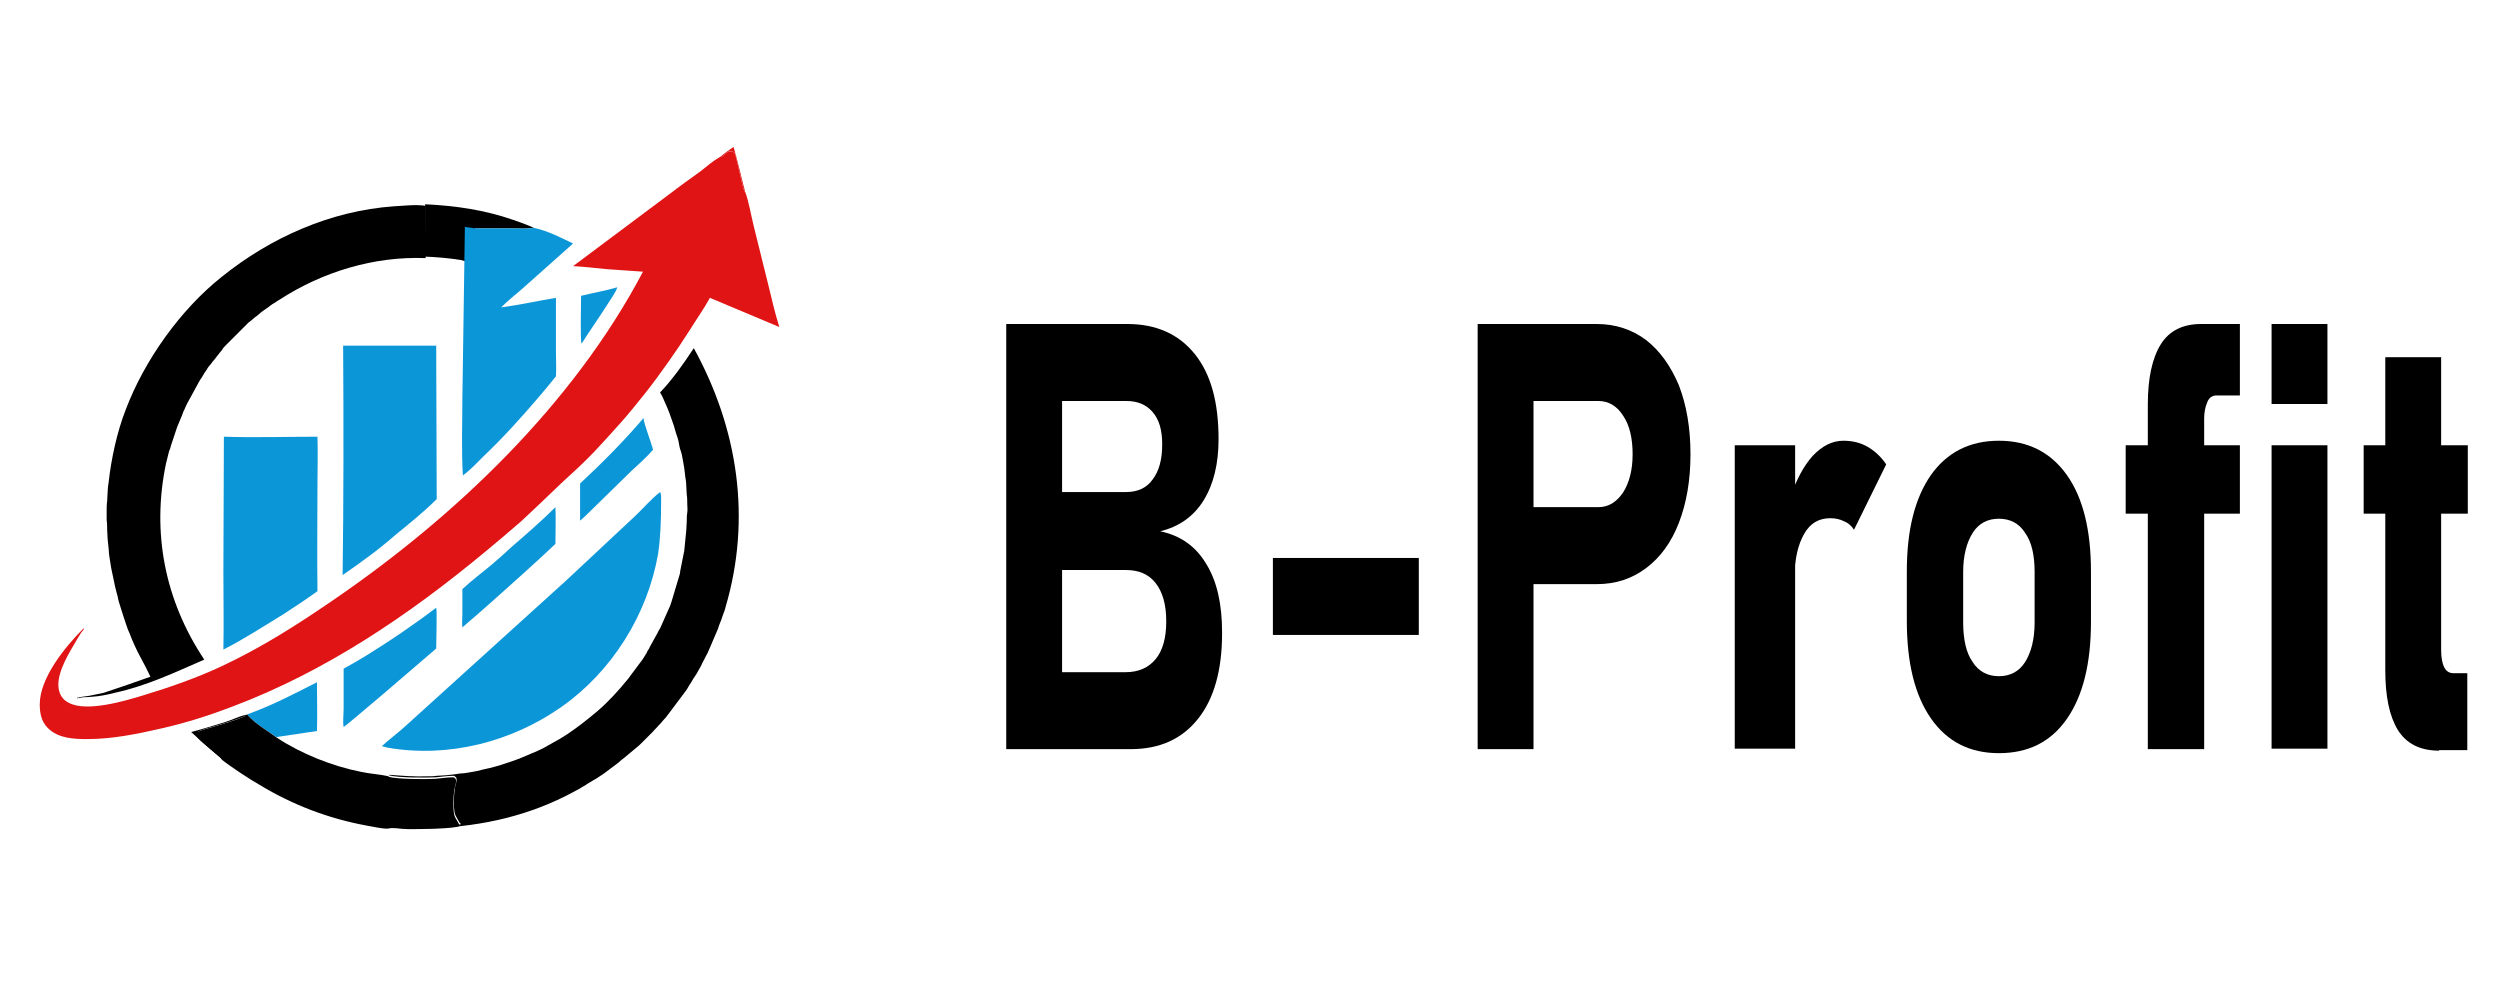 <?xml version="1.0" encoding="UTF-8"?> <svg xmlns="http://www.w3.org/2000/svg" xmlns:xlink="http://www.w3.org/1999/xlink" version="1.1" id="Слой_1" x="0px" y="0px" viewBox="0 0 496.9 195.3" style="enable-background:new 0 0 496.9 195.3;" xml:space="preserve"> <style type="text/css"> .st0{fill:#E01414;} .st1{fill:#0B96D8;} </style> <path class="st0" d="M143.1,31.2c0.9-0.7,1.8-1.4,2.7-2c0.9,3,1.5,5.9,2.3,8.9l-0.1,0.1c-0.5-1.3-1.7-7.5-2-7.8 c-0.1-0.2-0.5-0.3-0.7-0.3c-0.4-0.1-0.7,0.1-1,0.4C143.9,30.8,143.6,31.2,143.1,31.2z"></path> <path d="M38,145.5c2.3-0.6,4.5-1.3,6.8-2c1.3-0.4,2.6-1.1,4-1.4l0,0.2c-1.9,0.8-4,1.4-6,2c-0.9,0.3-2,0.5-2.9,0.9 c-0.2,0.1-0.4,0.1-0.5,0.4c-0.1,0.2-0.1,0.5-0.1,0.7c1.1,1.4,7,5.6,7.2,6.2C44.2,151.2,40.1,147.4,38,145.5z"></path> <path class="st1" d="M122.7,57.1L122.7,57.1c-0.4,1.2-1.3,2.3-1.9,3.3c-1.7,2.7-3.5,5.2-5.2,7.9c-0.3-0.4-0.1-8.3-0.1-9.5 C117.9,58.2,120.3,57.8,122.7,57.1z"></path> <path class="st1" d="M49.1,142c4.8-1.7,9.4-4.1,13.9-6.4c0,3.2,0.1,6.5,0,9.7c-2.7,0.4-5.4,0.8-8.1,1.2 C53.1,145.2,50.6,143.8,49.1,142z"></path> <path class="st1" d="M127.9,83.1c0.1,1.2,1.5,4.7,1.9,6.3c-1.3,1.5-2.9,2.9-4.3,4.2l-9.2,9c-0.3,0.3-0.7,0.6-1,0.9v-7.4 C119.7,92,124,87.7,127.9,83.1z"></path> <path d="M84.5,40.6c6.1,0.3,11.7,1.1,17.5,3.1c1.4,0.5,2.9,1,4.1,1.6c-1.3,0.2-2.8,0.1-4.2,0.1l-7.5,0c0,2.3,0.1,4.6,0,7 c-0.9-0.2-1.8-0.4-2.7-0.7c-2.4-0.4-4.9-0.6-7.3-0.7C84.5,47.5,84.5,44,84.5,40.6z"></path> <path class="st1" d="M110.4,100.8c0.1,2.4,0,4.9,0,7.3c-2.1,2-4.2,3.9-6.4,5.9c-4,3.6-8,7.2-12.1,10.7c-0.1-0.8,0-1.8,0-2.7 c0-1.6,0-3.3,0-4.9c1.9-1.8,4.1-3.4,6.1-5.1c1.3-1.1,2.5-2.2,3.8-3.4C104.7,106.1,107.7,103.5,110.4,100.8z"></path> <path class="st1" d="M86.7,120.8L86.7,120.8c0.2,0.5,0,6.9,0,8.1L76.1,138c-1.5,1.3-3,2.5-4.5,3.8c-1.1,0.9-2.2,1.9-3.3,2.7 c-0.2-1.1,0-2.5,0-3.6c0-2.7,0-5.3,0-8c1.5-0.8,3-1.7,4.5-2.6C77.5,127.4,82.2,124.2,86.7,120.8z"></path> <path d="M48.7,142.2l0.4-0.2c1.5,1.8,4,3.2,5.9,4.6c4.8,3.2,11.1,5.7,16.7,6.8c1.8,0.4,3.8,0.5,5.6,0.9l-0.1,0.1 c1.9,0.5,7.3,0.5,9.3,0.4c1.2-0.1,2.4-0.3,3.5-0.3c0.3,0,0.4,0.1,0.6,0.4c0.2,0.6-0.2,1.4-0.3,2.1c-0.2,1.3-0.3,3.7,0,5 c0.1,0.4,0.4,0.9,0.6,1.2c0.1,0.2,0.3,0.6,0.5,0.8c0,0,0.1,0,0.1,0v0.1c-0.9,0.7-8.8,0.7-10.4,0.7c-1,0-3.1-0.4-4-0.1 c0,0-0.1,0-0.1,0c-1.3,0-2.8-0.4-4.1-0.6c-7.6-1.4-14.7-4.1-21.3-8.1c-1.8-1-5.9-3.7-7.5-5c-0.2-0.6-3.9-3.2-5-4.6 c0-0.2,0-0.5,0.1-0.7c0.1-0.2,0.3-0.3,0.5-0.4c0.9-0.4,2-0.6,2.9-0.9c2-0.6,4.1-1.2,6-2L48.7,142.2z"></path> <path class="st1" d="M44.5,86.8c6.2,0.2,12.4,0,18.6,0c0.1,3.2,0,6.4,0,9.5c0,7.1-0.1,14.2,0,21.2c-2.2,1.6-4.5,3.1-6.8,4.6 c-3.8,2.3-7.9,5-11.9,7c0.1-5.2,0-10.4,0-15.5L44.5,86.8z"></path> <path class="st1" d="M94.5,45.4l7.5,0c1.4,0,2.9,0.1,4.2-0.1c2.7,0.6,5.2,1.9,7.7,3.1l-10.1,9c-1.4,1.2-2.9,2.4-4.2,3.7 c3.7-0.5,7.3-1.3,10.9-1.9c0,3.6,0,7.2,0,10.8c0,1.6,0.1,3.2,0,4.8c-1.1,1.4-2.3,2.8-3.4,4.1c-3.5,4.1-7.1,8.1-11,11.8 c-1.3,1.3-2.6,2.7-4.1,3.8c-0.3-5-0.1-10.2-0.1-15.2l0.5-34.2"></path> <path class="st1" d="M68.2,68.7h18.5l0.1,30.5c-2.6,2.6-5.5,4.9-8.3,7.2c-3.3,2.9-6.8,5.4-10.4,7.9C68.3,99.2,68.3,84,68.2,68.7z"></path> <path class="st1" d="M131.2,97.8C131.2,97.8,131.2,97.9,131.2,97.8c0.3,0.5,0.2,1.6,0.2,2.1c0,3.4-0.1,6.8-0.6,10.2 c-2.1,12-9.1,23.3-19.2,30.4c-10,7-22.5,10.2-34.6,8.1c-0.4-0.1-0.8-0.2-1.1-0.3c1.5-1.4,3.2-2.6,4.7-4l31.8-28.8l13.8-12.9 C127.8,101.1,129.4,99.2,131.2,97.8z"></path> <path d="M137.9,69.2c8.8,16,11.5,33.9,6.3,51.5c-0.1,0.5-0.3,1-0.5,1.5c-0.2,0.5-0.3,1-0.5,1.4c-0.2,0.5-0.4,1-0.5,1.4 c-0.2,0.5-0.4,0.9-0.6,1.4c-0.2,0.5-0.4,0.9-0.6,1.4s-0.4,0.9-0.6,1.4s-0.4,0.9-0.7,1.4c-0.2,0.5-0.5,0.9-0.7,1.4 c-0.2,0.5-0.5,0.9-0.7,1.3s-0.5,0.9-0.8,1.3c-0.3,0.4-0.5,0.9-0.8,1.3c-0.3,0.4-0.5,0.9-0.8,1.3c-0.3,0.4-0.6,0.8-0.9,1.2 c-0.3,0.4-0.6,0.8-0.9,1.2c-0.3,0.4-0.6,0.8-0.9,1.2c-0.3,0.4-0.6,0.8-0.9,1.2c-0.3,0.4-0.6,0.8-1,1.2c-0.3,0.4-0.7,0.8-1,1.1 c-0.3,0.4-0.7,0.7-1,1.1c-0.4,0.4-0.7,0.7-1.1,1.1c-0.4,0.4-0.7,0.7-1.1,1.1c-0.4,0.4-0.7,0.7-1.1,1s-0.8,0.7-1.2,1 c-0.4,0.3-0.8,0.7-1.2,1c-0.4,0.3-0.8,0.6-1.2,1c-0.4,0.3-0.8,0.6-1.2,0.9c-0.4,0.3-0.8,0.6-1.2,0.9c-0.4,0.3-0.8,0.6-1.3,0.9 c-0.4,0.3-0.9,0.6-1.3,0.8c-0.4,0.3-0.9,0.5-1.3,0.8c-0.4,0.3-0.9,0.5-1.3,0.8c-0.4,0.2-0.9,0.5-1.3,0.7c-8.7,4.7-18,6.8-27.8,7.2 c-3,0.1-6.1,0.2-9-0.2c0.9-0.3,2.9,0.1,4,0.1c1.7,0,9.5,0,10.4-0.7v-0.1c0,0-0.1,0-0.1,0c-0.2-0.2-0.3-0.5-0.5-0.8 c-0.2-0.4-0.5-0.8-0.6-1.2c-0.3-1.3-0.2-3.6,0-5c0.1-0.7,0.5-1.5,0.3-2.1c-0.2-0.2-0.3-0.4-0.6-0.4c-1.2,0-2.3,0.2-3.5,0.3 c-2,0.1-7.5,0.1-9.3-0.4l0.1-0.1c2.5,0.2,5.1,0.4,7.6,0.3c0.6,0,1.2,0,1.8-0.1c0.6,0,1.2-0.1,1.8-0.1c0.6-0.1,1.2-0.1,1.8-0.2 c0.6-0.1,1.2-0.2,1.8-0.2c0.6-0.1,1.2-0.2,1.8-0.3c0.6-0.1,1.2-0.2,1.8-0.4c0.6-0.1,1.2-0.3,1.8-0.4c0.6-0.2,1.2-0.3,1.8-0.5 c0.6-0.2,1.2-0.4,1.8-0.6c0.6-0.2,1.2-0.4,1.7-0.6c0.6-0.2,1.2-0.5,1.7-0.7c0.6-0.2,1.1-0.5,1.7-0.7c0.6-0.3,1.1-0.5,1.7-0.8 c0.5-0.3,1.1-0.6,1.6-0.9c0.5-0.3,1.1-0.6,1.6-0.9c0.5-0.3,1-0.6,1.6-1c2.1-1.4,4.1-3,6-4.6c2.2-1.9,4.1-4,5.9-6.2 c0.2-0.2,0.4-0.5,0.6-0.8c0.2-0.3,0.4-0.5,0.6-0.8c0.2-0.3,0.4-0.5,0.6-0.8c0.2-0.3,0.4-0.5,0.6-0.8c0.2-0.3,0.4-0.5,0.6-0.8 c0.2-0.3,0.4-0.6,0.5-0.8c0.2-0.3,0.4-0.6,0.5-0.9c0.2-0.3,0.4-0.6,0.5-0.9c0.2-0.3,0.3-0.6,0.5-0.9c0.2-0.3,0.3-0.6,0.5-0.9 c0.2-0.3,0.3-0.6,0.5-0.9c0.1-0.3,0.3-0.6,0.5-0.9c0.1-0.3,0.3-0.6,0.4-0.9c0.1-0.3,0.3-0.6,0.4-0.9c0.1-0.3,0.3-0.6,0.4-0.9 s0.3-0.6,0.4-0.9s0.3-0.6,0.4-0.9c0.1-0.3,0.2-0.6,0.3-0.9s0.2-0.6,0.3-1c0.1-0.3,0.2-0.6,0.3-1c0.1-0.3,0.2-0.6,0.3-1 c0.1-0.3,0.2-0.6,0.3-1c0.1-0.3,0.2-0.6,0.3-1c0.1-0.3,0.2-0.6,0.2-1c0.1-0.3,0.1-0.6,0.2-1c0.1-0.3,0.1-0.6,0.2-1 c0.1-0.3,0.1-0.7,0.2-1c0.1-0.3,0.1-0.7,0.2-1c0-0.3,0.1-0.7,0.1-1c0-0.3,0.1-0.7,0.1-1c0-0.3,0.1-0.7,0.1-1c0-0.3,0.1-0.7,0.1-1 c0-0.6,0.1-1.2,0.1-1.8c0-0.6,0-1.2,0.1-1.8s0-1.2,0-1.8c0-0.6,0-1.2-0.1-1.8c0-0.6-0.1-1.2-0.1-1.8c0-0.6-0.1-1.2-0.2-1.8 c-0.1-0.6-0.1-1.2-0.2-1.7c-0.1-0.6-0.2-1.2-0.3-1.7s-0.2-1.2-0.4-1.7s-0.3-1.1-0.4-1.7c-0.1-0.6-0.3-1.1-0.5-1.7 c-0.2-0.6-0.3-1.1-0.5-1.7c-0.2-0.6-0.4-1.1-0.6-1.7c-0.2-0.6-0.4-1.1-0.6-1.6c-0.2-0.5-0.5-1.1-0.7-1.6c-0.2-0.5-0.5-1.1-0.8-1.6 C133.6,75.5,135.8,72.4,137.9,69.2z"></path> <path d="M29.9,134.5c-0.6-1.3-1.3-2.6-2-3.9c-0.8-1.5-1.5-3-2.1-4.6c-0.3-0.6-0.5-1.2-0.7-1.8c-0.2-0.6-0.4-1.2-0.6-1.8 c-0.2-0.6-0.4-1.2-0.6-1.9c-0.2-0.6-0.4-1.2-0.5-1.9c-0.2-0.6-0.3-1.2-0.5-1.9c-0.1-0.6-0.3-1.3-0.4-1.9c-0.1-0.6-0.3-1.3-0.4-1.9 c-0.1-0.6-0.2-1.3-0.3-1.9c-0.1-0.6-0.2-1.3-0.2-1.9c-0.1-0.6-0.1-1.3-0.2-1.9c0-0.6-0.1-1.3-0.1-1.9c0-0.6,0-1.3-0.1-1.9 c0-0.6,0-1.3,0-1.9c0-0.6,0-1.3,0.1-1.9c0-0.6,0.1-1.3,0.1-1.9c0-0.6,0.1-1.3,0.2-1.9c0.5-4.6,1.7-10.1,3.4-14.4 c3.7-9.8,10.9-19.9,19.1-26.4c9.7-7.8,21.6-13.1,34.2-14c2.1-0.1,4.2-0.4,6.3-0.1c0,3.5,0,6.9,0,10.4c-10.2-0.4-20.5,2.7-29.1,8.3 c-0.4,0.2-0.7,0.5-1.1,0.7c-0.4,0.2-0.7,0.5-1,0.7c-0.3,0.2-0.7,0.5-1,0.7c-0.3,0.2-0.7,0.5-1,0.8c-0.3,0.3-0.7,0.5-1,0.8 c-0.3,0.3-0.6,0.5-1,0.8c-0.3,0.3-0.6,0.6-0.9,0.9s-0.6,0.6-0.9,0.9c-0.3,0.3-0.6,0.6-0.9,0.9c-0.3,0.3-0.6,0.6-0.9,0.9 c-0.3,0.3-0.6,0.6-0.9,0.9c-0.3,0.3-0.6,0.6-0.8,1c-0.3,0.3-0.5,0.6-0.8,1c-0.3,0.3-0.5,0.7-0.8,1c-0.3,0.3-0.5,0.7-0.8,1 c-0.3,0.3-0.5,0.7-0.7,1c-0.3,0.4-0.5,0.7-0.7,1.1c-0.2,0.4-0.5,0.7-0.7,1.1c-0.2,0.4-0.4,0.7-0.6,1.1c-0.2,0.4-0.4,0.7-0.6,1.1 s-0.4,0.7-0.6,1.1c-0.2,0.4-0.4,0.7-0.6,1.1s-0.4,0.8-0.5,1.1c-0.2,0.4-0.4,0.8-0.5,1.2c-0.2,0.4-0.3,0.8-0.5,1.2 c-0.2,0.4-0.3,0.8-0.5,1.2c-0.1,0.4-0.3,0.8-0.4,1.2c-0.1,0.4-0.3,0.8-0.4,1.2c-0.1,0.4-0.3,0.8-0.4,1.2c-0.1,0.4-0.2,0.8-0.4,1.2 c-0.1,0.4-0.2,0.8-0.3,1.2s-0.2,0.8-0.3,1.2c-2.9,13.8-0.2,27.3,7.6,39c-6,2.6-11.4,5.2-17.8,6.6c-1.5,0.4-3.1,0.7-4.7,0.8 c-0.7,0.1-1.6,0-2.2,0.2c-0.1,0-0.1,0-0.1,0.1l-0.1-0.1l-0.4,0.1l0-0.1c0.8-0.2,1.6-0.3,2.4-0.4c1-0.2,1.9-0.4,2.9-0.6 C23.7,136.7,26.8,135.6,29.9,134.5z"></path> <path class="st0" d="M143.1,31.2c0.5,0,0.8-0.4,1.2-0.7c0.3-0.3,0.5-0.4,1-0.4c0.2,0,0.5,0.1,0.7,0.3c0.3,0.4,1.5,6.5,2,7.8l0.1-0.1 c0.7,1.8,1.2,4.8,1.7,6.8l2.9,11.7c0.7,2.8,1.3,5.6,2.2,8.4l-13.8-5.8c-1.2,2.2-2.7,4.3-4,6.4c-1.4,2.2-2.8,4.3-4.3,6.4 c-1.5,2.1-3,4.2-4.6,6.2c-1.6,2-3.2,4-4.9,5.9c-1.7,1.9-3.4,3.8-5.2,5.7c-2.1,2.2-4.3,4.2-6.6,6.3c-2.6,2.5-5.2,5-7.9,7.5 c-2.4,2.1-4.8,4.1-7.2,6.1c-15.2,12.6-31.6,23.7-50.1,30.7c-4.7,1.8-9.4,3.3-14.3,4.4c-4.8,1.1-9.7,2.1-14.6,2.1 c-2.7,0-5.8-0.1-7.9-2.2c-1.3-1.3-1.6-3-1.6-4.7c0-5.3,5.1-11.5,8.7-15.1l0.1,0.1l0.1-0.2c-0.1,0.3-0.5,0.7-0.7,1 c-0.5,0.8-1,1.6-1.5,2.5c-1.4,2.4-3.7,6.3-2.8,9.2c0.3,1,1,1.8,1.9,2.2c3.5,1.9,11.2-0.4,14.8-1.5c5.3-1.6,10.7-3.5,15.6-5.8 c7.7-3.6,14.8-8.1,21.8-12.9c24.5-16.7,48-39.1,61.9-65.5c-2.4-0.2-4.8-0.3-7.2-0.5c-2.2-0.2-4.5-0.5-6.7-0.6l19.8-14.8 c1.8-1.4,3.7-2.7,5.6-4.1C140.4,33.1,141.7,32,143.1,31.2z"></path> <g> <g> <path d="M200,148.9V64.4h11.1v84.5H200z M204.9,148.9v-15.3h18.9c2.5,0,4.5-0.9,5.9-2.6s2.1-4.2,2.1-7.4v-0.2 c0-3.2-0.7-5.7-2.1-7.5c-1.4-1.8-3.4-2.6-5.9-2.6h-18.9V97.8h18.9c2.3,0,4.1-0.8,5.3-2.5c1.3-1.7,1.9-4,1.9-7 c0-2.8-0.6-4.9-1.9-6.4s-3-2.2-5.3-2.2h-18.9V64.4h19.2c5.7,0,10.2,2,13.4,6c3.2,4,4.7,9.6,4.7,16.9c0,4.9-1,9-3,12.2 c-2,3.2-4.9,5.2-8.6,6.1c3.9,0.8,7,2.9,9.1,6.4c2.2,3.5,3.2,8.1,3.2,13.7v0.2c0,7.3-1.6,13-4.8,17c-3.2,4-7.6,6-13.4,6H204.9z"></path> <path d="M253,110.9h29v15.3h-29V110.9z"></path> <path d="M293.7,148.9V64.4h11.1v84.5H293.7z M298.8,116.1v-15.3h18.9c2,0,3.6-1,4.9-2.9c1.2-1.9,1.9-4.4,1.9-7.6 c0-3.2-0.6-5.8-1.9-7.7c-1.2-1.9-2.9-2.9-4.9-2.9h-18.9V64.4h18.6c3.7,0,7,1.1,9.8,3.2c2.8,2.2,4.9,5.2,6.5,9 c1.5,3.9,2.3,8.4,2.3,13.7c0,5.2-0.8,9.7-2.3,13.6c-1.5,3.9-3.7,6.9-6.5,9c-2.8,2.1-6,3.2-9.8,3.2H298.8z"></path> <path d="M344.8,148.9V88.5h12v60.3H344.8z M368.5,105.3c-0.5-0.8-1.2-1.4-2-1.7c-0.8-0.4-1.7-0.6-2.7-0.6c-2.3,0-4,1-5.2,3.1 c-1.2,2.1-1.9,4.9-1.9,8.6l-0.9-15.7c1.2-3.6,2.7-6.4,4.5-8.4c1.9-2,3.9-3,6.1-3c1.8,0,3.4,0.4,4.8,1.2c1.4,0.8,2.7,2,3.7,3.5 L368.5,105.3z"></path> <path d="M397.3,149.7c-5.8,0-10.3-2.3-13.5-6.9c-3.2-4.6-4.8-11-4.8-19.4v-9.8c0-8.3,1.6-14.6,4.8-19.2c3.2-4.5,7.7-6.8,13.5-6.8 c5.8,0,10.3,2.3,13.5,6.8s4.8,10.9,4.8,19.2v10c0,8.3-1.6,14.7-4.8,19.3C407.6,147.5,403.1,149.7,397.3,149.7z M397.3,134.4 c2.2,0,4-0.9,5.2-2.8c1.2-1.9,1.9-4.5,1.9-7.9v-10c0-3.4-0.6-6-1.9-7.8c-1.2-1.9-3-2.8-5.2-2.8c-2.2,0-4,0.9-5.2,2.8 c-1.2,1.9-1.9,4.5-1.9,7.8v10c0,3.4,0.6,6.1,1.9,7.9C393.3,133.5,395.1,134.4,397.3,134.4z"></path> <path d="M422.5,102.1V88.5h22.7v13.6H422.5z M426.9,148.9V80.4c0-5.3,0.9-9.3,2.6-12c1.7-2.7,4.4-4,8-4h7.7v14.2h-4.7 c-0.8,0-1.5,0.5-1.8,1.4c-0.4,0.9-0.6,2-0.6,3.2v65.7H426.9z"></path> <path d="M451.5,80.3V64.4h11.1v15.9H451.5z M451.5,148.9V88.5h11.1v60.3H451.5z"></path> <path d="M469.8,102.1V88.5h20.7v13.6H469.8z M484.8,149.2c-3.8,0-6.5-1.4-8.2-4.1c-1.7-2.8-2.5-6.7-2.5-11.9V71h11.1v58.2 c0,1.4,0.2,2.6,0.6,3.4c0.4,0.8,1,1.2,1.8,1.2h2.8v15.3H484.8z"></path> </g> </g> </svg> 